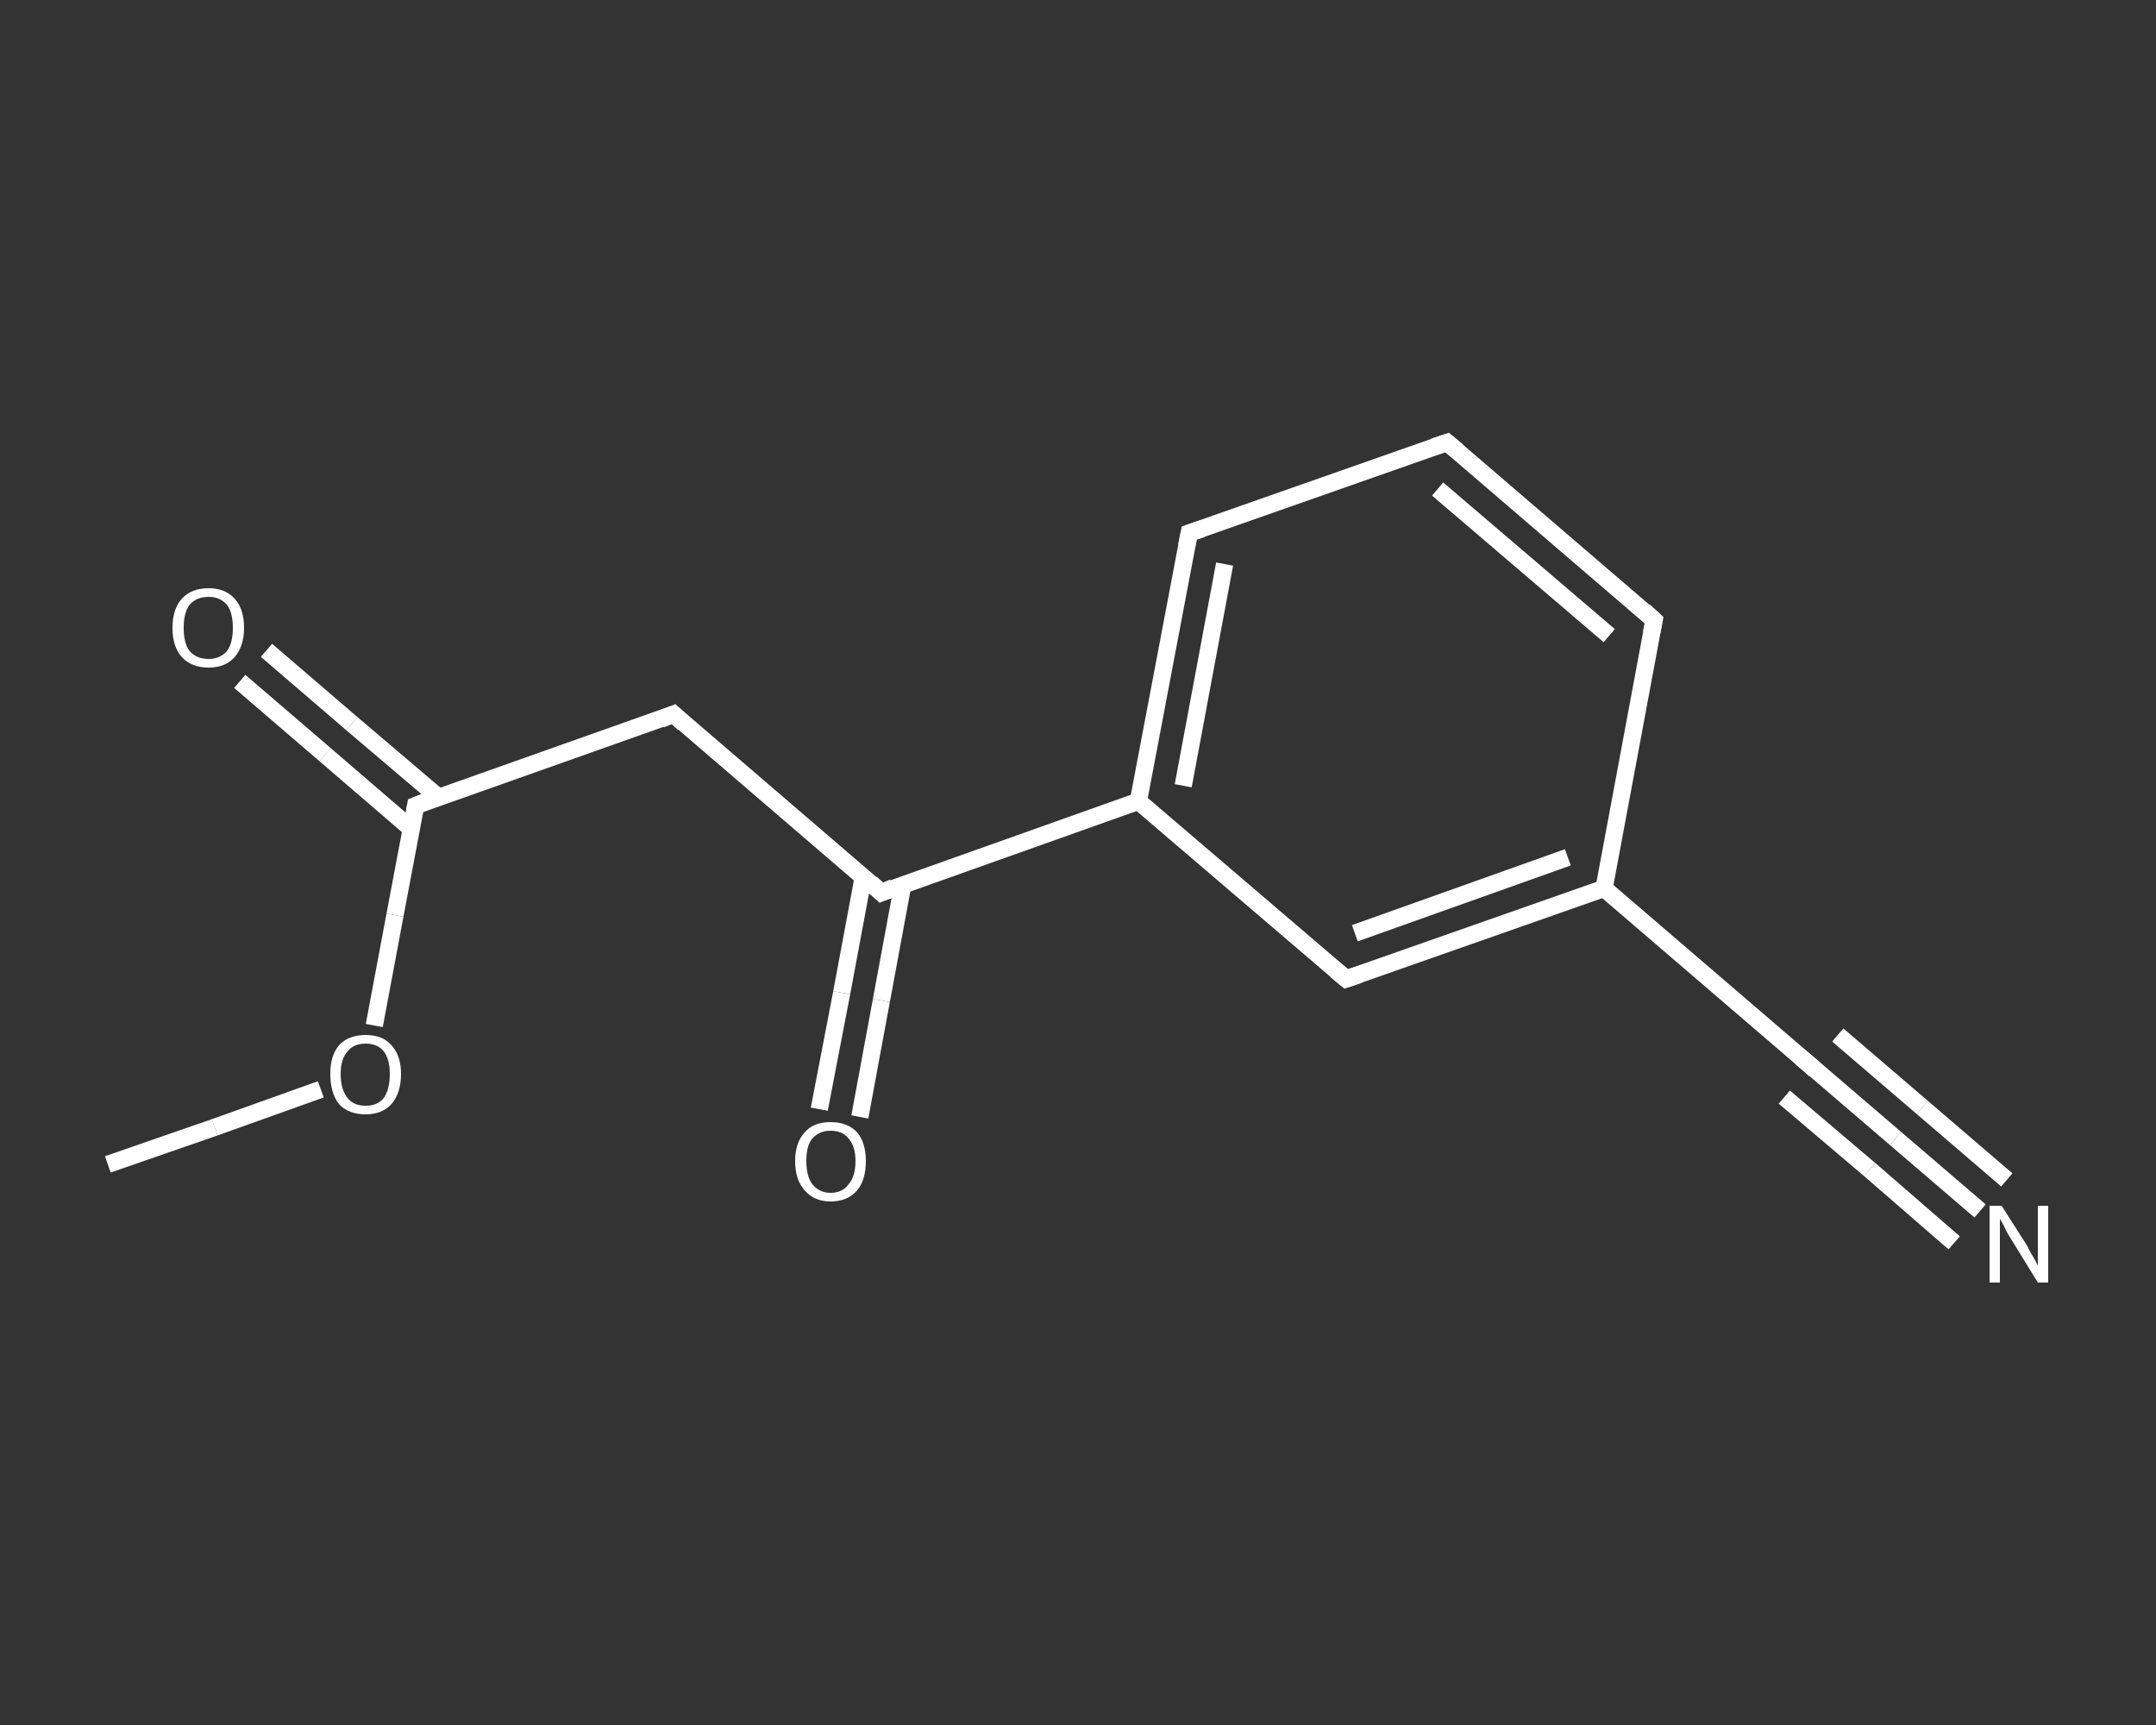 <?xml version='1.0' encoding='iso-8859-1'?>
<svg version='1.1' baseProfile='full'
              xmlns='http://www.w3.org/2000/svg'
                      xmlns:rdkit='http://www.rdkit.org/xml'
                      xmlns:xlink='http://www.w3.org/1999/xlink'
                  xml:space='preserve'
width='250px' height='200px' viewBox='0 0 250 200'>
<rect x="0" y="0" width="250" height="200" fill="#333333" stroke="none"/>
<!-- END OF HEADER -->
<rect style='opacity:1.0;fill:transparent;stroke:none' width='250.0' height='200.0' x='0.0' y='0.0'> </rect>
<path class='bond-0 atom-0 atom-1' d='M 12.5,135.0 L 24.9,130.7' style='fill:none;fill-rule:evenodd;stroke:#FFFFFF;stroke-width:2.0px;stroke-linecap:butt;stroke-linejoin:miter;stroke-opacity:1' />
<path class='bond-0 atom-0 atom-1' d='M 24.9,130.7 L 37.2,126.3' style='fill:none;fill-rule:evenodd;stroke:#FFFFFF;stroke-width:2.0px;stroke-linecap:butt;stroke-linejoin:miter;stroke-opacity:1' />
<path class='bond-1 atom-1 atom-2' d='M 43.4,118.9 L 45.8,106.1' style='fill:none;fill-rule:evenodd;stroke:#FFFFFF;stroke-width:2.0px;stroke-linecap:butt;stroke-linejoin:miter;stroke-opacity:1' />
<path class='bond-1 atom-1 atom-2' d='M 45.8,106.1 L 48.2,93.4' style='fill:none;fill-rule:evenodd;stroke:#FFFFFF;stroke-width:2.0px;stroke-linecap:butt;stroke-linejoin:miter;stroke-opacity:1' />
<path class='bond-2 atom-2 atom-3' d='M 50.8,92.4 L 40.8,83.9' style='fill:none;fill-rule:evenodd;stroke:#FFFFFF;stroke-width:2.0px;stroke-linecap:butt;stroke-linejoin:miter;stroke-opacity:1' />
<path class='bond-2 atom-2 atom-3' d='M 40.8,83.9 L 30.9,75.4' style='fill:none;fill-rule:evenodd;stroke:#FFFFFF;stroke-width:2.0px;stroke-linecap:butt;stroke-linejoin:miter;stroke-opacity:1' />
<path class='bond-2 atom-2 atom-3' d='M 47.7,96.1 L 37.7,87.5' style='fill:none;fill-rule:evenodd;stroke:#FFFFFF;stroke-width:2.0px;stroke-linecap:butt;stroke-linejoin:miter;stroke-opacity:1' />
<path class='bond-2 atom-2 atom-3' d='M 37.7,87.5 L 27.8,79.0' style='fill:none;fill-rule:evenodd;stroke:#FFFFFF;stroke-width:2.0px;stroke-linecap:butt;stroke-linejoin:miter;stroke-opacity:1' />
<path class='bond-3 atom-2 atom-4' d='M 48.2,93.4 L 78.1,82.8' style='fill:none;fill-rule:evenodd;stroke:#FFFFFF;stroke-width:2.0px;stroke-linecap:butt;stroke-linejoin:miter;stroke-opacity:1' />
<path class='bond-4 atom-4 atom-5' d='M 78.1,82.8 L 102.2,103.5' style='fill:none;fill-rule:evenodd;stroke:#FFFFFF;stroke-width:2.0px;stroke-linecap:butt;stroke-linejoin:miter;stroke-opacity:1' />
<path class='bond-5 atom-5 atom-6' d='M 100.1,101.7 L 97.6,115.1' style='fill:none;fill-rule:evenodd;stroke:#FFFFFF;stroke-width:2.0px;stroke-linecap:butt;stroke-linejoin:miter;stroke-opacity:1' />
<path class='bond-5 atom-5 atom-6' d='M 97.6,115.1 L 95.0,128.6' style='fill:none;fill-rule:evenodd;stroke:#FFFFFF;stroke-width:2.0px;stroke-linecap:butt;stroke-linejoin:miter;stroke-opacity:1' />
<path class='bond-5 atom-5 atom-6' d='M 104.7,102.5 L 102.2,116.0' style='fill:none;fill-rule:evenodd;stroke:#FFFFFF;stroke-width:2.0px;stroke-linecap:butt;stroke-linejoin:miter;stroke-opacity:1' />
<path class='bond-5 atom-5 atom-6' d='M 102.2,116.0 L 99.7,129.5' style='fill:none;fill-rule:evenodd;stroke:#FFFFFF;stroke-width:2.0px;stroke-linecap:butt;stroke-linejoin:miter;stroke-opacity:1' />
<path class='bond-6 atom-5 atom-7' d='M 102.2,103.5 L 132.0,92.9' style='fill:none;fill-rule:evenodd;stroke:#FFFFFF;stroke-width:2.0px;stroke-linecap:butt;stroke-linejoin:miter;stroke-opacity:1' />
<path class='bond-7 atom-7 atom-8' d='M 132.0,92.9 L 137.9,61.8' style='fill:none;fill-rule:evenodd;stroke:#FFFFFF;stroke-width:2.0px;stroke-linecap:butt;stroke-linejoin:miter;stroke-opacity:1' />
<path class='bond-7 atom-7 atom-8' d='M 137.2,91.1 L 142.0,65.4' style='fill:none;fill-rule:evenodd;stroke:#FFFFFF;stroke-width:2.0px;stroke-linecap:butt;stroke-linejoin:miter;stroke-opacity:1' />
<path class='bond-8 atom-8 atom-9' d='M 137.9,61.8 L 167.8,51.3' style='fill:none;fill-rule:evenodd;stroke:#FFFFFF;stroke-width:2.0px;stroke-linecap:butt;stroke-linejoin:miter;stroke-opacity:1' />
<path class='bond-9 atom-9 atom-10' d='M 167.8,51.3 L 191.8,71.9' style='fill:none;fill-rule:evenodd;stroke:#FFFFFF;stroke-width:2.0px;stroke-linecap:butt;stroke-linejoin:miter;stroke-opacity:1' />
<path class='bond-9 atom-9 atom-10' d='M 166.7,56.7 L 186.6,73.7' style='fill:none;fill-rule:evenodd;stroke:#FFFFFF;stroke-width:2.0px;stroke-linecap:butt;stroke-linejoin:miter;stroke-opacity:1' />
<path class='bond-10 atom-10 atom-11' d='M 191.8,71.9 L 186.0,103.0' style='fill:none;fill-rule:evenodd;stroke:#FFFFFF;stroke-width:2.0px;stroke-linecap:butt;stroke-linejoin:miter;stroke-opacity:1' />
<path class='bond-11 atom-11 atom-12' d='M 186.0,103.0 L 210.0,123.6' style='fill:none;fill-rule:evenodd;stroke:#FFFFFF;stroke-width:2.0px;stroke-linecap:butt;stroke-linejoin:miter;stroke-opacity:1' />
<path class='bond-12 atom-12 atom-13' d='M 210.0,123.6 L 219.8,132.0' style='fill:none;fill-rule:evenodd;stroke:#FFFFFF;stroke-width:2.0px;stroke-linecap:butt;stroke-linejoin:miter;stroke-opacity:1' />
<path class='bond-12 atom-12 atom-13' d='M 219.8,132.0 L 229.6,140.4' style='fill:none;fill-rule:evenodd;stroke:#FFFFFF;stroke-width:2.0px;stroke-linecap:butt;stroke-linejoin:miter;stroke-opacity:1' />
<path class='bond-12 atom-12 atom-13' d='M 213.1,120.0 L 222.9,128.4' style='fill:none;fill-rule:evenodd;stroke:#FFFFFF;stroke-width:2.0px;stroke-linecap:butt;stroke-linejoin:miter;stroke-opacity:1' />
<path class='bond-12 atom-12 atom-13' d='M 222.9,128.4 L 232.7,136.8' style='fill:none;fill-rule:evenodd;stroke:#FFFFFF;stroke-width:2.0px;stroke-linecap:butt;stroke-linejoin:miter;stroke-opacity:1' />
<path class='bond-12 atom-12 atom-13' d='M 206.9,127.2 L 216.8,135.6' style='fill:none;fill-rule:evenodd;stroke:#FFFFFF;stroke-width:2.0px;stroke-linecap:butt;stroke-linejoin:miter;stroke-opacity:1' />
<path class='bond-12 atom-12 atom-13' d='M 216.8,135.6 L 226.6,144.1' style='fill:none;fill-rule:evenodd;stroke:#FFFFFF;stroke-width:2.0px;stroke-linecap:butt;stroke-linejoin:miter;stroke-opacity:1' />
<path class='bond-13 atom-11 atom-14' d='M 186.0,103.0 L 156.1,113.5' style='fill:none;fill-rule:evenodd;stroke:#FFFFFF;stroke-width:2.0px;stroke-linecap:butt;stroke-linejoin:miter;stroke-opacity:1' />
<path class='bond-13 atom-11 atom-14' d='M 181.8,99.4 L 157.1,108.2' style='fill:none;fill-rule:evenodd;stroke:#FFFFFF;stroke-width:2.0px;stroke-linecap:butt;stroke-linejoin:miter;stroke-opacity:1' />
<path class='bond-14 atom-14 atom-7' d='M 156.1,113.5 L 132.0,92.9' style='fill:none;fill-rule:evenodd;stroke:#FFFFFF;stroke-width:2.0px;stroke-linecap:butt;stroke-linejoin:miter;stroke-opacity:1' />
<path d='M 48.1,94.0 L 48.2,93.4 L 49.7,92.8' style='fill:none;stroke:#FFFFFF;stroke-width:2.0px;stroke-linecap:butt;stroke-linejoin:miter;stroke-opacity:1;' />
<path d='M 76.6,83.4 L 78.1,82.8 L 79.3,83.9' style='fill:none;stroke:#FFFFFF;stroke-width:2.0px;stroke-linecap:butt;stroke-linejoin:miter;stroke-opacity:1;' />
<path d='M 101.0,102.4 L 102.2,103.5 L 103.6,102.9' style='fill:none;stroke:#FFFFFF;stroke-width:2.0px;stroke-linecap:butt;stroke-linejoin:miter;stroke-opacity:1;' />
<path d='M 137.6,63.3 L 137.9,61.8 L 139.4,61.3' style='fill:none;stroke:#FFFFFF;stroke-width:2.0px;stroke-linecap:butt;stroke-linejoin:miter;stroke-opacity:1;' />
<path d='M 166.3,51.8 L 167.8,51.3 L 169.0,52.3' style='fill:none;stroke:#FFFFFF;stroke-width:2.0px;stroke-linecap:butt;stroke-linejoin:miter;stroke-opacity:1;' />
<path d='M 190.6,70.8 L 191.8,71.9 L 191.5,73.4' style='fill:none;stroke:#FFFFFF;stroke-width:2.0px;stroke-linecap:butt;stroke-linejoin:miter;stroke-opacity:1;' />
<path d='M 208.8,122.6 L 210.0,123.6 L 210.5,124.1' style='fill:none;stroke:#FFFFFF;stroke-width:2.0px;stroke-linecap:butt;stroke-linejoin:miter;stroke-opacity:1;' />
<path d='M 157.6,113.0 L 156.1,113.5 L 154.9,112.5' style='fill:none;stroke:#FFFFFF;stroke-width:2.0px;stroke-linecap:butt;stroke-linejoin:miter;stroke-opacity:1;' />
<path class='atom-1' d='M 38.3 124.5
Q 38.3 122.4, 39.3 121.2
Q 40.4 120.0, 42.4 120.0
Q 44.4 120.0, 45.4 121.2
Q 46.5 122.4, 46.5 124.5
Q 46.5 126.7, 45.4 128.0
Q 44.3 129.2, 42.4 129.2
Q 40.4 129.2, 39.3 128.0
Q 38.3 126.7, 38.3 124.5
M 42.4 128.2
Q 43.8 128.2, 44.5 127.3
Q 45.2 126.3, 45.2 124.5
Q 45.2 122.8, 44.5 121.9
Q 43.8 121.0, 42.4 121.0
Q 41.0 121.0, 40.3 121.9
Q 39.5 122.8, 39.5 124.5
Q 39.5 126.3, 40.3 127.3
Q 41.0 128.2, 42.4 128.2
' fill='#FFFFFF'/>
<path class='atom-3' d='M 20.0 72.8
Q 20.0 70.6, 21.1 69.4
Q 22.2 68.2, 24.2 68.2
Q 26.1 68.2, 27.2 69.4
Q 28.3 70.6, 28.3 72.8
Q 28.3 74.9, 27.2 76.2
Q 26.1 77.4, 24.2 77.4
Q 22.2 77.4, 21.1 76.2
Q 20.0 75.0, 20.0 72.8
M 24.2 76.4
Q 25.5 76.4, 26.3 75.5
Q 27.0 74.6, 27.0 72.8
Q 27.0 71.0, 26.3 70.1
Q 25.5 69.2, 24.2 69.2
Q 22.8 69.2, 22.0 70.1
Q 21.3 71.0, 21.3 72.8
Q 21.3 74.6, 22.0 75.5
Q 22.8 76.4, 24.2 76.4
' fill='#FFFFFF'/>
<path class='atom-6' d='M 92.2 134.6
Q 92.2 132.5, 93.3 131.3
Q 94.3 130.1, 96.3 130.1
Q 98.3 130.1, 99.4 131.3
Q 100.4 132.5, 100.4 134.6
Q 100.4 136.8, 99.4 138.0
Q 98.3 139.3, 96.3 139.3
Q 94.4 139.3, 93.3 138.0
Q 92.2 136.8, 92.2 134.6
M 96.3 138.3
Q 97.7 138.3, 98.4 137.3
Q 99.2 136.4, 99.2 134.6
Q 99.2 132.9, 98.4 132.0
Q 97.7 131.1, 96.3 131.1
Q 95.0 131.1, 94.2 132.0
Q 93.5 132.8, 93.5 134.6
Q 93.5 136.4, 94.2 137.3
Q 95.0 138.3, 96.3 138.3
' fill='#FFFFFF'/>
<path class='atom-13' d='M 232.1 139.8
L 235.1 144.5
Q 235.3 145.0, 235.8 145.8
Q 236.3 146.7, 236.3 146.7
L 236.3 139.8
L 237.5 139.8
L 237.5 148.7
L 236.3 148.7
L 233.1 143.5
Q 232.7 142.9, 232.4 142.2
Q 232.0 141.5, 231.9 141.3
L 231.9 148.7
L 230.7 148.7
L 230.7 139.8
L 232.1 139.8
' fill='#FFFFFF'/>
</svg>
